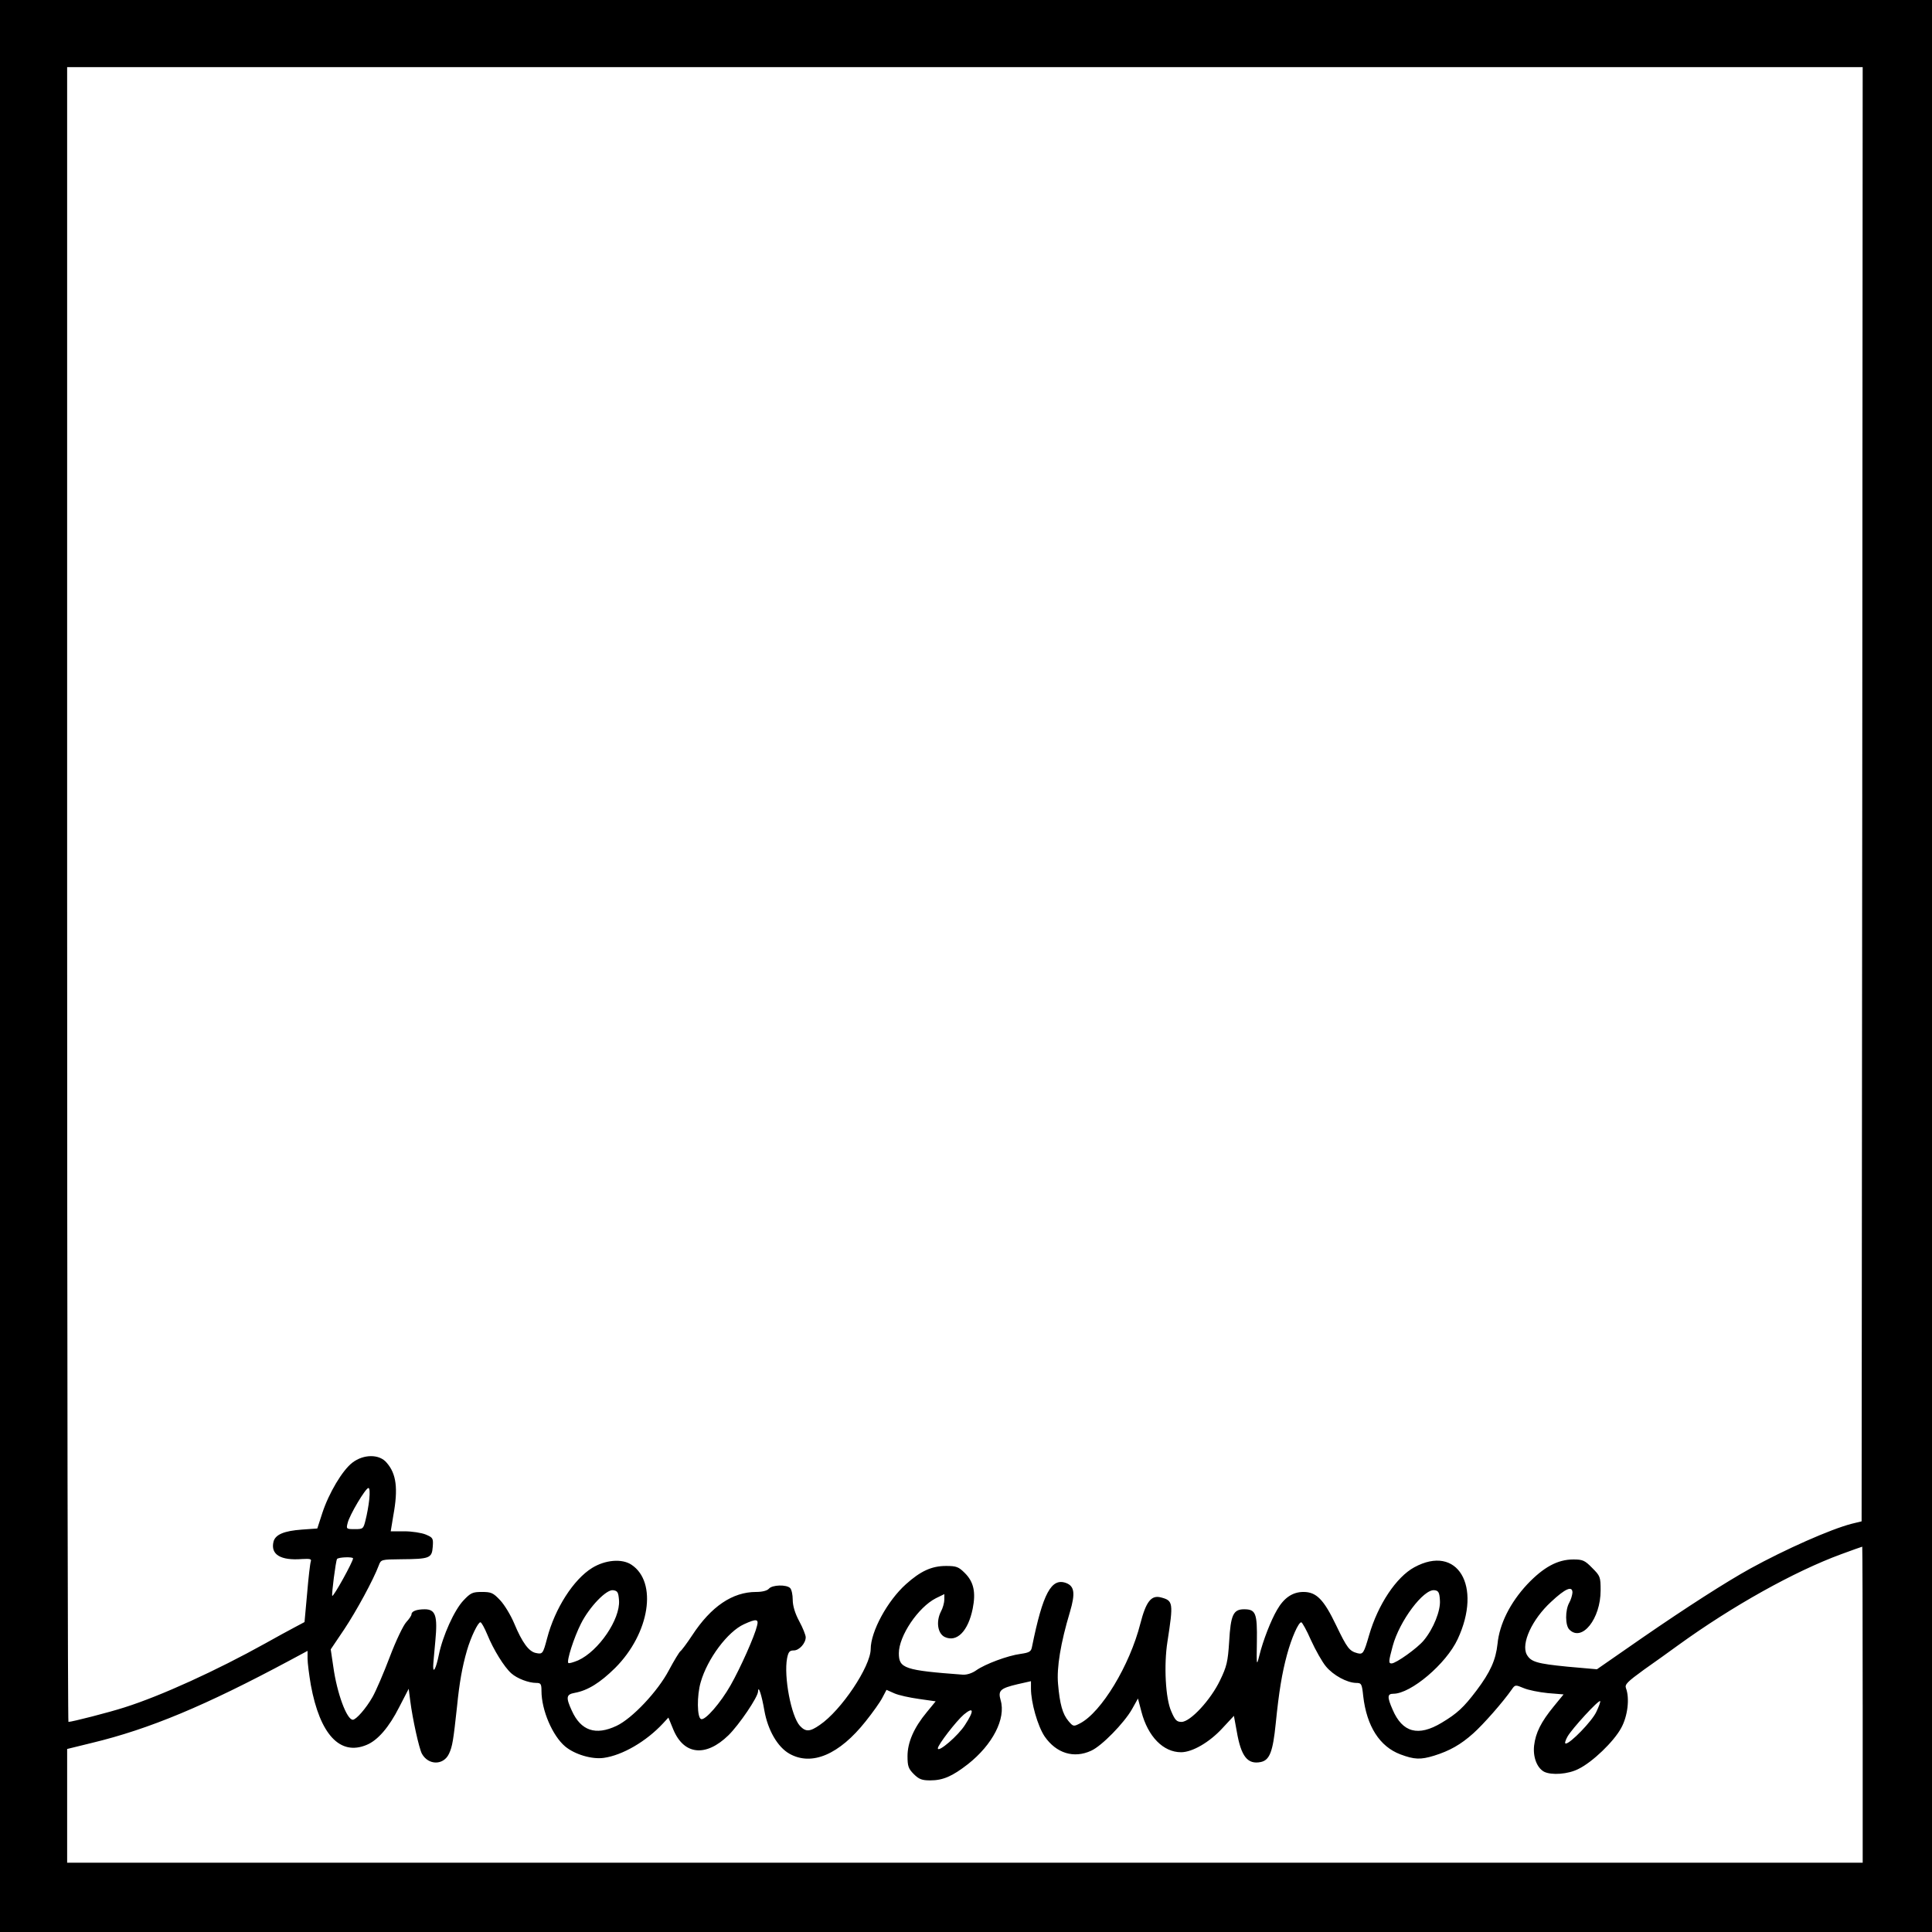 <?xml version="1.0" encoding="UTF-8" standalone="yes"?>
<svg version="1.0" xmlns="http://www.w3.org/2000/svg" width="236.000mm" height="236.000mm" viewBox="0 0 892 892" preserveAspectRatio="xMidYMid meet">
  <g transform="translate(0,892) scale(0.1,-0.1)" fill="#000000" stroke="none">
    <path d="M0 4460 l0 -4460 4460 0 4460 0 0 4460 0 4460 -4460 0 -4460 0 0
-4460z m8598 793 l-3 -3357 -45 -11 c-98 -25 -309 -119 -469 -207 -112 -62
-293 -178 -499 -320 l-209 -145 -136 12 c-141 14 -169 22 -188 56 -27 51 25
163 112 243 66 62 99 76 99 43 -1 -12 -7 -33 -15 -47 -19 -34 -19 -105 1 -124
58 -58 144 50 144 181 0 63 -2 67 -39 104 -34 35 -44 39 -87 39 -73 0 -138
-36 -213 -115 -79 -85 -128 -183 -137 -275 -8 -74 -33 -130 -97 -215 -59 -78
-89 -106 -161 -149 -108 -65 -181 -45 -226 60 -26 59 -25 74 3 74 81 0 244
138 297 252 115 246 -1 440 -200 332 -83 -45 -168 -172 -209 -314 -24 -83 -28
-89 -53 -83 -38 10 -48 23 -99 129 -57 119 -91 154 -151 154 -50 0 -90 -27
-122 -83 -28 -48 -64 -139 -82 -212 -12 -48 -13 -46 -11 66 2 131 -5 149 -59
149 -50 0 -62 -26 -69 -150 -6 -92 -11 -114 -42 -178 -43 -90 -137 -192 -178
-192 -22 0 -30 8 -47 48 -27 59 -35 214 -18 322 28 181 27 190 -31 205 -44 11
-68 -20 -94 -121 -49 -193 -180 -410 -279 -461 -29 -15 -31 -15 -53 11 -27 32
-40 78 -48 171 -7 75 12 190 55 333 25 85 21 118 -17 133 -69 26 -108 -47
-158 -293 -4 -23 -11 -28 -53 -34 -60 -8 -164 -47 -205 -76 -18 -13 -43 -21
-61 -20 -270 20 -296 29 -296 99 0 80 89 212 171 254 l39 19 0 -25 c0 -14 -7
-40 -16 -56 -23 -46 -15 -101 18 -117 56 -26 108 27 129 131 15 75 5 123 -36
164 -29 29 -39 33 -87 33 -67 0 -118 -24 -185 -84 -86 -77 -163 -219 -163
-300 -1 -81 -136 -283 -235 -350 -46 -32 -65 -33 -92 -4 -40 44 -75 227 -59
312 6 29 11 36 31 36 25 0 55 33 55 61 0 9 -13 43 -30 74 -20 37 -30 72 -30
99 0 23 -5 47 -12 54 -17 17 -83 15 -98 -3 -8 -9 -30 -15 -59 -15 -109 0 -208
-67 -295 -200 -25 -38 -50 -71 -55 -74 -5 -4 -29 -43 -53 -88 -51 -97 -169
-222 -241 -256 -97 -46 -165 -23 -207 70 -28 61 -26 75 13 82 61 11 118 47
187 115 160 160 197 397 75 477 -44 29 -121 22 -181 -15 -86 -53 -172 -187
-208 -325 -19 -72 -21 -74 -51 -68 -33 6 -64 48 -101 137 -16 38 -45 86 -65
107 -32 34 -41 38 -84 38 -43 0 -52 -4 -85 -39 -42 -44 -96 -163 -114 -252
-12 -59 -26 -88 -26 -53 0 10 5 64 10 118 11 116 1 146 -49 146 -37 0 -61 -9
-61 -23 0 -6 -11 -22 -24 -36 -14 -15 -48 -86 -76 -160 -28 -74 -64 -158 -80
-186 -30 -53 -76 -105 -91 -105 -28 0 -73 122 -90 244 l-12 81 62 92 c56 84
135 229 160 296 10 27 12 27 103 28 132 1 142 5 146 57 3 40 1 43 -32 57 -19
8 -64 15 -99 15 l-63 0 12 73 c23 125 14 193 -31 244 -33 40 -106 40 -158 0
-46 -35 -109 -141 -139 -233 l-23 -71 -70 -5 c-84 -6 -123 -23 -132 -55 -15
-60 32 -89 132 -81 37 2 44 0 40 -11 -3 -8 -11 -75 -17 -148 l-12 -132 -45
-24 c-25 -13 -87 -47 -137 -75 -223 -124 -481 -242 -649 -295 -71 -23 -243
-67 -259 -67 -3 0 -6 1719 -6 3820 l0 3820 4145 0 4145 0 -2 -3357z m-6893
-3255 c-3 -29 -11 -72 -17 -95 -10 -42 -12 -43 -50 -43 -39 0 -40 1 -33 28 8
36 83 162 96 162 6 0 7 -21 4 -52z m6895 -948 l0 -730 -4145 0 -4145 0 0 263
0 262 114 28 c266 64 524 172 914 381 l82 44 0 -36 c0 -19 7 -74 15 -121 42
-229 135 -329 258 -277 51 21 103 81 150 174 l44 85 7 -55 c11 -86 41 -221 54
-245 30 -54 100 -54 125 0 16 34 20 61 37 217 11 111 24 184 46 260 18 62 51
130 62 130 5 0 19 -26 32 -57 28 -69 78 -150 111 -179 27 -24 80 -44 115 -44
21 0 24 -5 24 -37 0 -89 51 -207 109 -256 44 -37 124 -61 179 -53 86 12 196
76 273 159 l25 27 23 -56 c49 -117 150 -127 254 -26 49 48 137 177 137 203 1
31 17 -18 29 -88 16 -91 61 -169 116 -200 103 -58 230 -4 352 150 32 40 67 89
77 109 l19 36 36 -16 c20 -9 71 -20 114 -26 l77 -11 -41 -50 c-59 -71 -89
-139 -89 -203 0 -46 4 -58 29 -83 24 -24 38 -29 76 -29 59 0 102 19 174 75
114 90 176 210 151 295 -13 45 -2 55 78 74 l62 14 0 -34 c0 -65 31 -173 63
-221 54 -78 135 -103 215 -66 49 22 152 128 188 191 l28 50 16 -61 c30 -115
101 -187 183 -187 52 0 131 46 190 110 l54 58 13 -71 c20 -117 50 -155 112
-142 40 9 55 48 68 177 15 149 29 233 52 318 21 78 53 150 66 150 4 0 25 -37
45 -83 21 -46 52 -101 69 -121 34 -41 97 -75 139 -76 25 0 27 -4 33 -61 16
-139 76 -233 172 -269 64 -24 93 -25 155 -6 71 22 123 51 181 103 47 42 136
143 178 203 15 22 17 22 55 6 21 -9 71 -19 111 -23 l73 -6 -45 -55 c-59 -72
-84 -122 -91 -181 -6 -53 13 -103 46 -121 34 -17 111 -12 159 13 64 31 163
126 197 189 30 54 40 137 22 184 -6 17 6 29 83 85 50 35 121 86 158 113 250
181 537 341 752 420 52 19 96 35 98 35 1 1 2 -327 2 -729z m-6970 675 c0 -15
-90 -178 -96 -173 -4 5 16 160 22 170 6 9 74 11 74 3z m1228 -194 c6 -87 -94
-234 -189 -277 -22 -9 -42 -15 -45 -12 -9 9 26 118 58 181 39 78 118 160 149
155 21 -3 24 -10 27 -47z m3790 1 c4 -48 -30 -132 -74 -185 -29 -36 -129 -107
-149 -107 -15 0 -14 9 5 80 31 116 143 265 193 258 18 -2 23 -10 25 -46z
m-3153 -119 c-11 -47 -76 -193 -122 -274 -46 -81 -117 -163 -136 -156 -19 6
-20 109 -2 170 31 109 125 234 200 268 57 26 69 25 60 -8z m3875 -397 c-20
-43 -120 -146 -141 -146 -6 0 -2 14 8 32 21 37 144 171 151 164 2 -3 -6 -25
-18 -50z m-2914 -59 c-31 -50 -126 -131 -126 -109 0 16 85 126 120 156 46 38
49 19 6 -47z"/>
  </g>
</svg>
